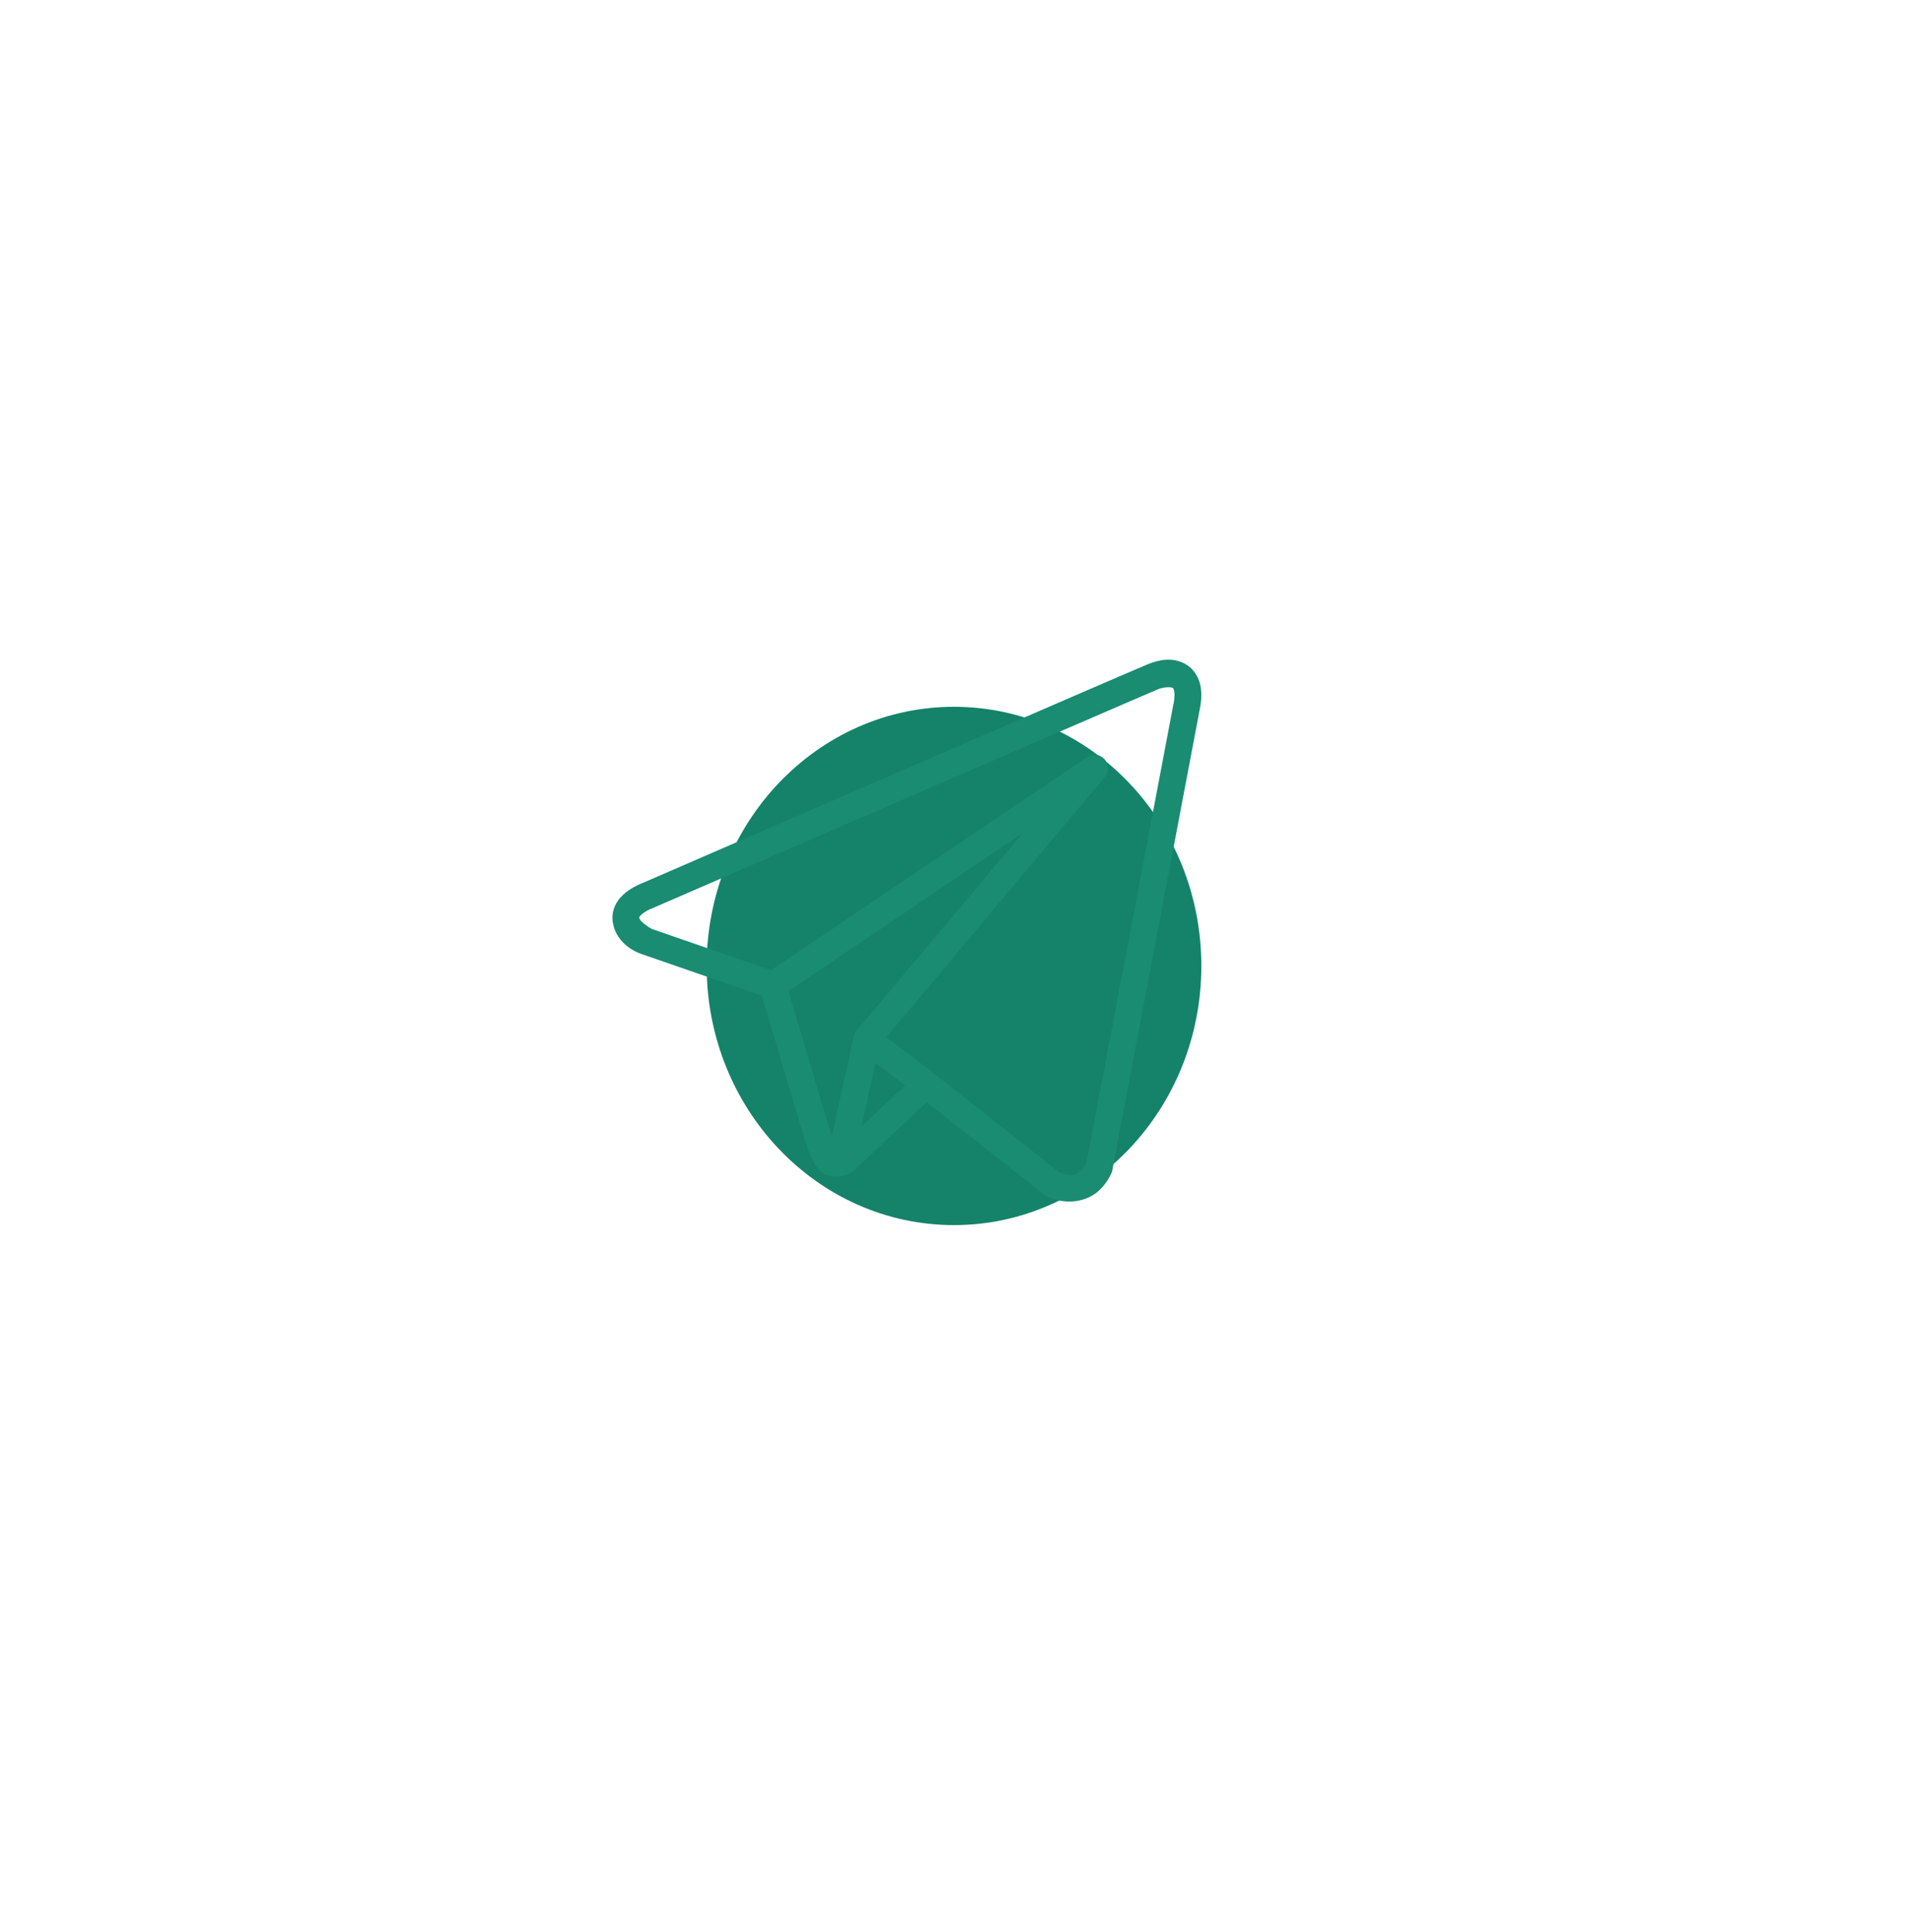 <?xml version="1.0" encoding="UTF-8"?> <svg xmlns="http://www.w3.org/2000/svg" width="81" height="82" viewBox="0 0 81 82" fill="none"> <g filter="url(#filter0_f_520_35)"> <ellipse cx="40.5" cy="41" rx="10.5" ry="11" fill="#14836A"></ellipse> </g> <path d="M49.525 28.002C49.248 28.014 48.978 28.092 48.736 28.19C48.495 28.288 47.11 28.886 45.064 29.771C43.019 30.656 40.36 31.808 37.724 32.95C32.452 35.235 27.272 37.483 27.272 37.483L27.31 37.468C27.31 37.468 26.997 37.574 26.68 37.797C26.521 37.909 26.351 38.053 26.211 38.264C26.072 38.474 25.97 38.772 26.008 39.087C26.143 40.194 27.277 40.508 27.277 40.508L27.282 40.511L32.343 42.263C32.473 42.699 33.879 47.446 34.188 48.452C34.359 49.008 34.519 49.328 34.685 49.547C34.769 49.656 34.856 49.741 34.953 49.803C34.992 49.828 35.032 49.846 35.072 49.863C35.073 49.863 35.073 49.862 35.074 49.863C35.079 49.865 35.084 49.865 35.089 49.867L35.075 49.864C35.085 49.867 35.094 49.874 35.103 49.877C35.121 49.884 35.132 49.883 35.155 49.888C35.735 50.093 36.215 49.713 36.215 49.713L36.235 49.697L39.344 46.78L44.39 50.76L44.453 50.789C45.337 51.186 46.135 50.965 46.578 50.601C47.02 50.236 47.194 49.767 47.194 49.767L47.213 49.718L50.921 30.168C51.016 29.73 51.029 29.352 50.94 29.011C50.85 28.669 50.633 28.372 50.36 28.207C50.087 28.043 49.802 27.989 49.525 28.002ZM49.555 29.171C49.667 29.166 49.751 29.179 49.777 29.195C49.803 29.211 49.815 29.209 49.84 29.305C49.866 29.401 49.879 29.604 49.81 29.922L49.808 29.928L46.121 49.365C46.113 49.385 46.036 49.564 45.86 49.709C45.681 49.856 45.482 49.971 44.954 49.747L39.436 45.394L39.281 45.27L39.277 45.274L37.627 44.021L46.901 32.984C46.972 32.899 47.018 32.796 47.032 32.685C47.046 32.575 47.029 32.463 46.981 32.363C46.934 32.263 46.859 32.178 46.765 32.12C46.672 32.062 46.563 32.033 46.453 32.036C46.346 32.039 46.242 32.072 46.153 32.132L32.733 41.182L27.664 39.426C27.664 39.426 27.16 39.143 27.136 38.946C27.135 38.935 27.129 38.945 27.155 38.905C27.181 38.866 27.247 38.799 27.33 38.741C27.494 38.625 27.683 38.555 27.683 38.555L27.702 38.548L27.721 38.54C27.721 38.54 32.901 36.292 38.172 34.007C40.808 32.865 43.467 31.714 45.512 30.829C47.556 29.945 49.033 29.308 49.158 29.258C49.301 29.2 49.443 29.176 49.555 29.171ZM43.405 35.368L36.372 43.738L36.369 43.741C36.358 43.755 36.348 43.769 36.338 43.783C36.327 43.798 36.316 43.815 36.307 43.831C36.267 43.899 36.242 43.974 36.233 44.053C36.232 44.054 36.232 44.056 36.233 44.057L35.316 48.225C35.301 48.18 35.29 48.163 35.274 48.11V48.109C34.983 47.163 33.656 42.686 33.473 42.066L43.405 35.368ZM37.166 45.11L38.43 46.069L36.573 47.81L37.166 45.11Z" fill="#198C72"></path> <defs> <filter id="filter0_f_520_35" x="0" y="0" width="81" height="82" filterUnits="userSpaceOnUse" color-interpolation-filters="sRGB"> <feFlood flood-opacity="0" result="BackgroundImageFix"></feFlood> <feBlend mode="normal" in="SourceGraphic" in2="BackgroundImageFix" result="shape"></feBlend> <feGaussianBlur stdDeviation="15" result="effect1_foregroundBlur_520_35"></feGaussianBlur> </filter> </defs> </svg> 